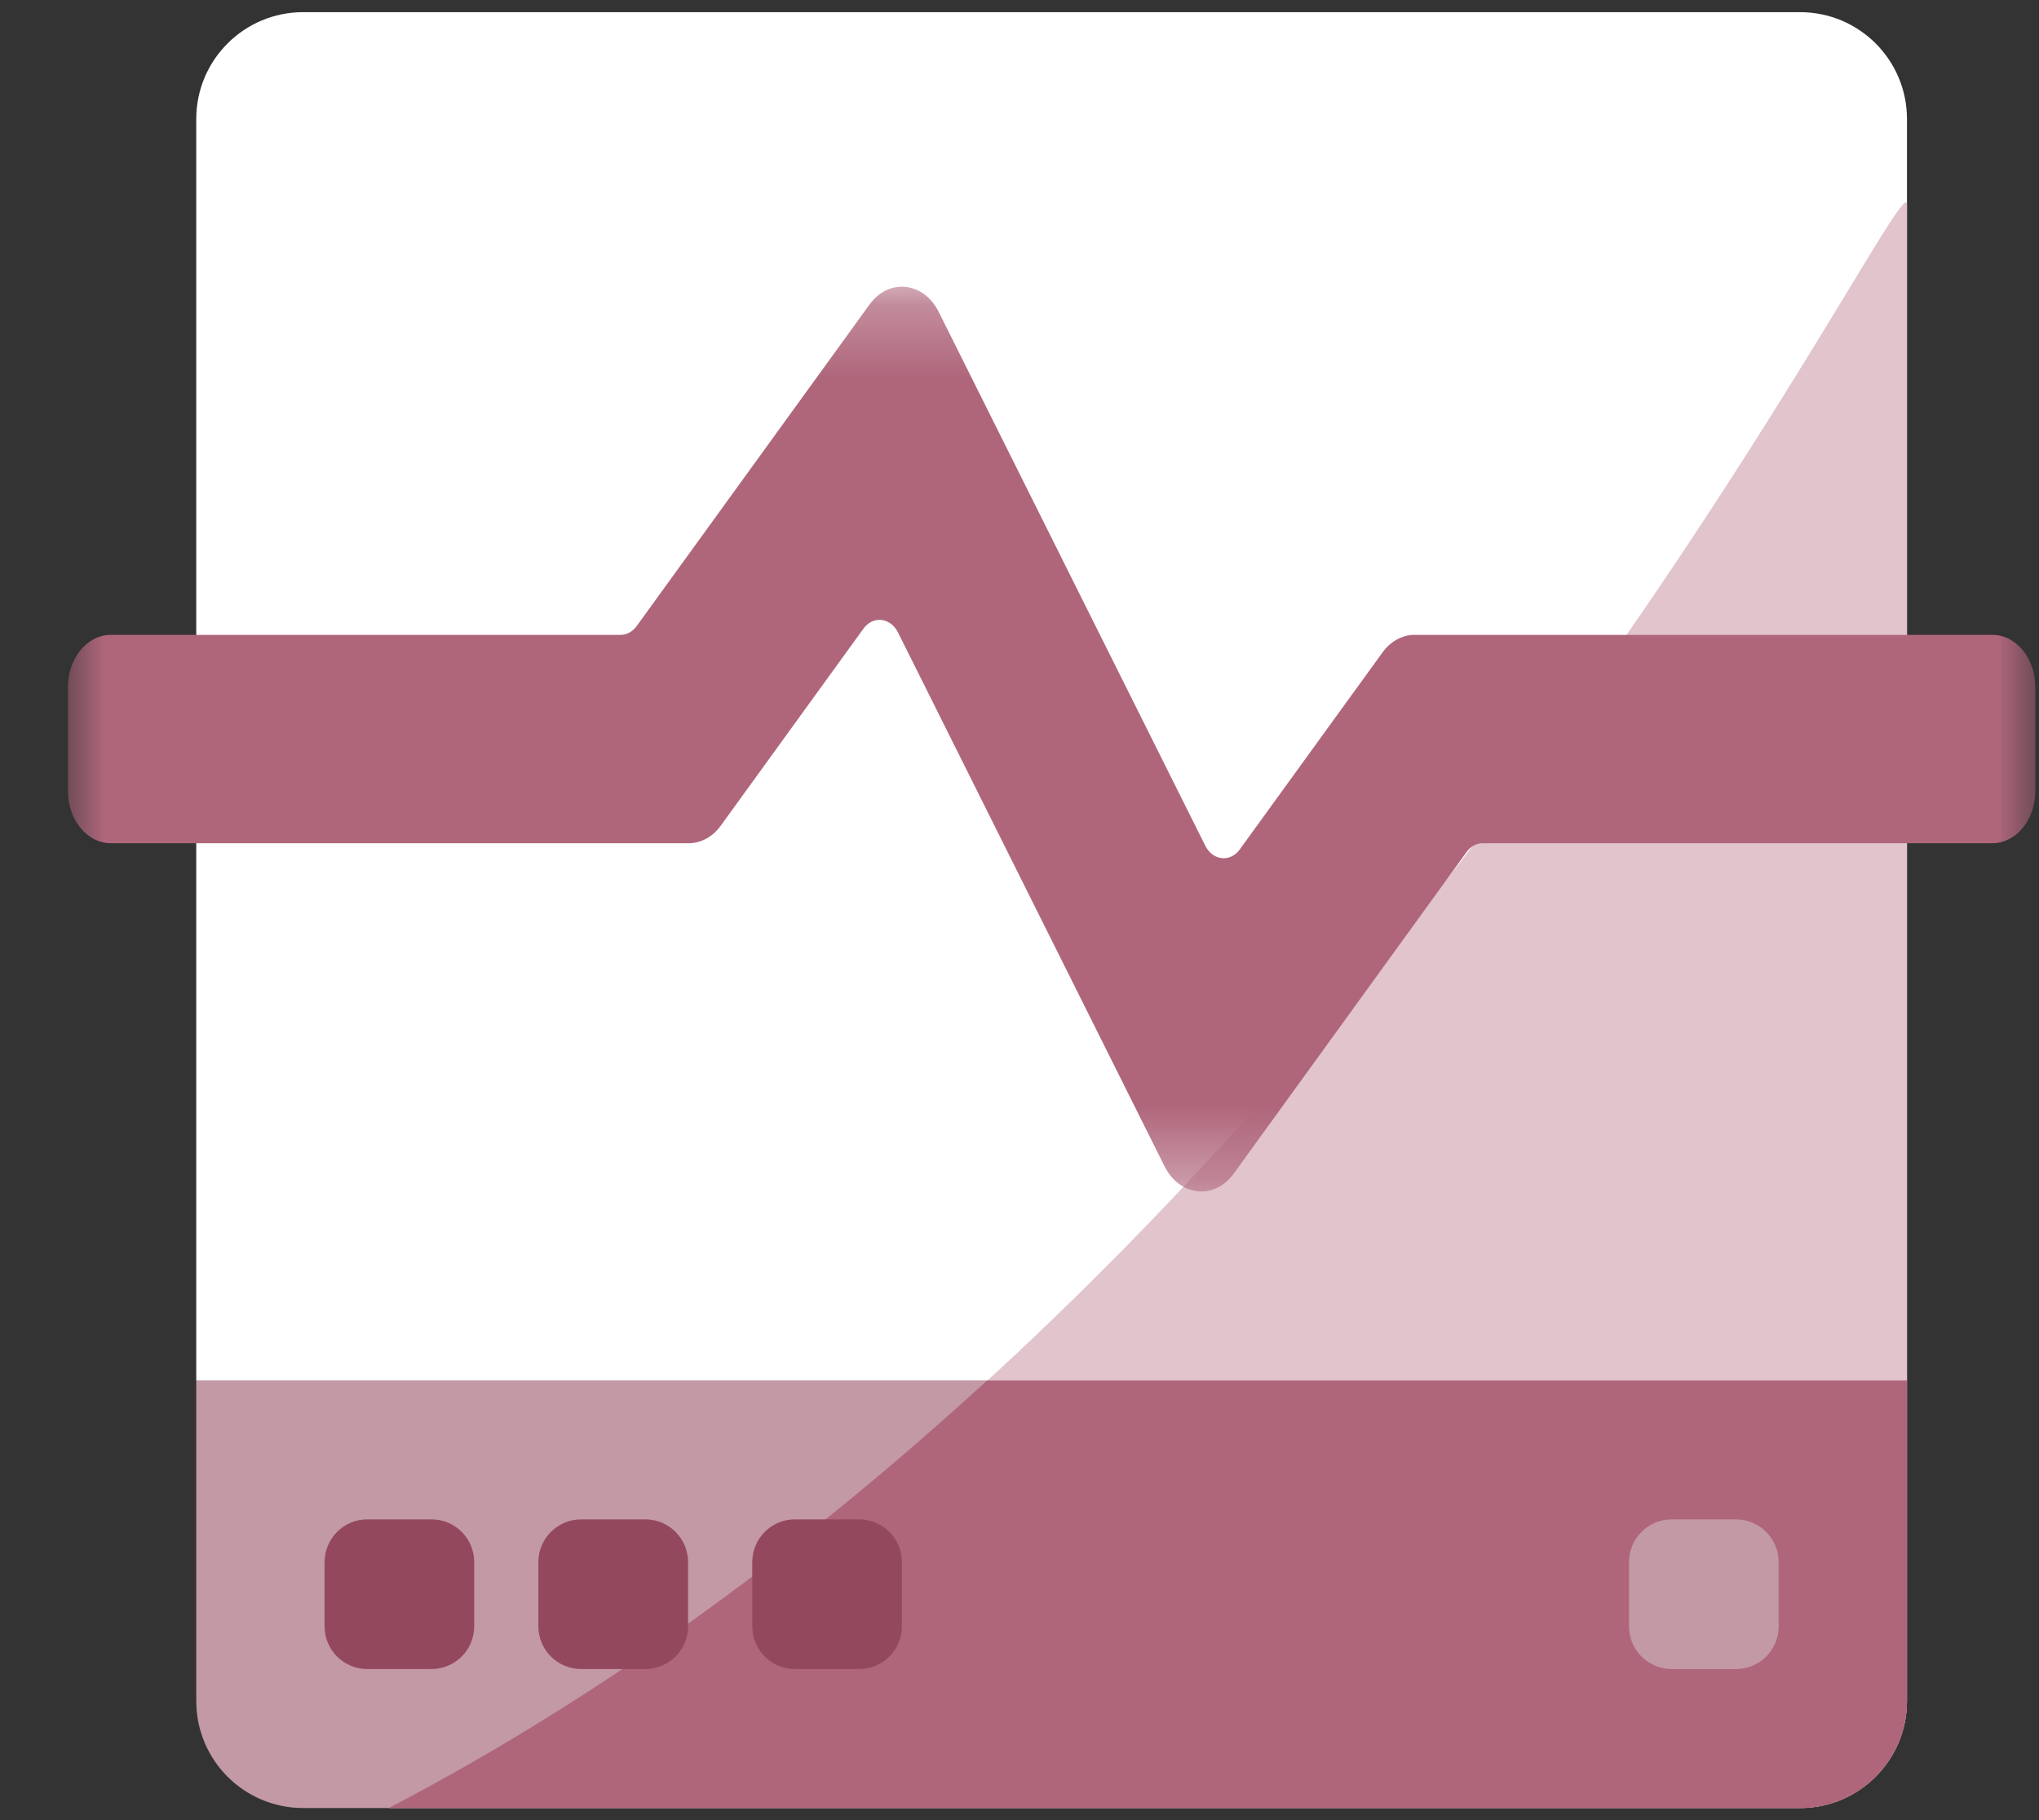 <?xml version="1.0" encoding="UTF-8"?>
<svg width="28px" height="25px" viewBox="0 0 28 25" version="1.1" xmlns="http://www.w3.org/2000/svg" xmlns:xlink="http://www.w3.org/1999/xlink">
    <rect x="0" y="0" width="28" height="25" fill="#333333" stroke="none"/>
    <!-- Generator: sketchtool 54.1 (76490) - https://sketchapp.com -->
    <title>34134D8E-8F07-4554-9F6B-70AA1299BB9B</title>
    <desc>Created with sketchtool.</desc>
    <defs>
        <polygon id="path-1" points="0 0.247 27.016 0.247 27.016 12.674 0 12.674"></polygon>
    </defs>
    <g id="Design" stroke="none" stroke-width="1" fill="none" fill-rule="evenodd">
        <g id="Services-category---1600" transform="translate(-1001, -1573)">
            <g id="Group-3" transform="translate(296, 1170)">
                <g id="Group-3-Copy-3" transform="translate(0, 59)">
                    <g id="Service-Teaser-/-LG-Copy" transform="translate(684, 0)">
                        <g id="Group-2">
                            <g id="tab/960/left" transform="translate(0, 332)">
                                <g id="Group-7">
                                    <g id="SHAC-icons-heart" transform="translate(17, 6)">
                                        <g id="Group-20" transform="translate(4.933, 6.167)">
                                            <path d="M25.254,18.794 L1.762,18.794 L1.762,1.468 C1.762,0.657 2.419,0 3.23,0 L23.786,0 C24.597,0 25.254,0.657 25.254,1.468 L25.254,18.794 Z" id="Fill-1" fill="#FFFFFF"></path>
                                            <path d="M23.786,24.667 L4.405,24.667 C17.73,17.721 25.254,1.832 25.254,2.643 L25.254,23.198 C25.254,24.009 24.597,24.667 23.786,24.667" id="Fill-3" fill="#E1C4CC"></path>
                                            <path d="M23.786,24.667 L3.23,24.667 C2.419,24.667 1.762,24.009 1.762,23.198 L1.762,18.794 L25.254,18.794 L25.254,23.198 C25.254,24.009 24.597,24.667 23.786,24.667" id="Fill-5" fill="#C299A5"></path>
                                            <path d="M4.405,24.667 L23.786,24.667 C24.597,24.667 25.254,24.009 25.254,23.198 L25.254,18.794 L12.622,18.794 C10.2,21.014 7.456,23.076 4.405,24.667" id="Fill-7" fill="#AF667B"></path>
                                            <g id="Group-11" transform="translate(0, 3.524)">
                                                <mask id="mask-2" fill="white">
                                                    <use xlink:href="#path-1"></use>
                                                </mask>
                                                <g id="Clip-10"></g>
                                                <path d="M15.059,12.329 L11.398,4.995 C11.294,4.789 11.055,4.763 10.924,4.944 L8.966,7.648 C8.855,7.803 8.693,7.891 8.523,7.891 L0.589,7.891 C0.264,7.891 -0,7.571 -0,7.176 L-0,5.745 C-0,5.35 0.264,5.029 0.589,5.029 L7.589,5.029 C7.674,5.029 7.754,4.985 7.81,4.908 L11.009,0.49 C11.272,0.127 11.75,0.178 11.957,0.592 L15.618,7.925 C15.722,8.132 15.961,8.157 16.092,7.976 L18.05,5.273 C18.161,5.118 18.323,5.029 18.493,5.029 L26.426,5.029 C26.752,5.029 27.016,5.35 27.016,5.745 L27.016,7.176 C27.016,7.571 26.752,7.891 26.426,7.891 L19.427,7.891 C19.342,7.891 19.261,7.935 19.206,8.013 L16.007,12.431 C15.744,12.794 15.266,12.743 15.059,12.329" id="Fill-9" fill="#AF667B" mask="url(#mask-2)"></path>
                                            </g>
                                            <path d="M4.992,22.758 L4.111,22.758 C3.786,22.758 3.524,22.495 3.524,22.171 L3.524,21.29 C3.524,20.965 3.786,20.702 4.111,20.702 L4.992,20.702 C5.317,20.702 5.579,20.965 5.579,21.29 L5.579,22.171 C5.579,22.495 5.317,22.758 4.992,22.758" id="Fill-12" fill="#94485E"></path>
                                            <path d="M7.929,22.758 L7.048,22.758 C6.723,22.758 6.46,22.495 6.46,22.171 L6.46,21.29 C6.46,20.965 6.723,20.702 7.048,20.702 L7.929,20.702 C8.253,20.702 8.516,20.965 8.516,21.29 L8.516,22.171 C8.516,22.495 8.253,22.758 7.929,22.758" id="Fill-14" fill="#94485E"></path>
                                            <path d="M10.865,22.758 L9.984,22.758 C9.659,22.758 9.397,22.495 9.397,22.171 L9.397,21.29 C9.397,20.965 9.659,20.702 9.984,20.702 L10.865,20.702 C11.19,20.702 11.452,20.965 11.452,21.29 L11.452,22.171 C11.452,22.495 11.19,22.758 10.865,22.758" id="Fill-16" fill="#94485E"></path>
                                            <path d="M22.905,22.758 L22.024,22.758 C21.699,22.758 21.437,22.495 21.437,22.171 L21.437,21.29 C21.437,20.965 21.699,20.702 22.024,20.702 L22.905,20.702 C23.23,20.702 23.492,20.965 23.492,21.29 L23.492,22.171 C23.492,22.495 23.23,22.758 22.905,22.758" id="Fill-18" fill="#C299A5"></path>
                                        </g>
                                    </g>
                                </g>
                            </g>
                        </g>
                    </g>
                </g>
            </g>
        </g>
    </g>
</svg>